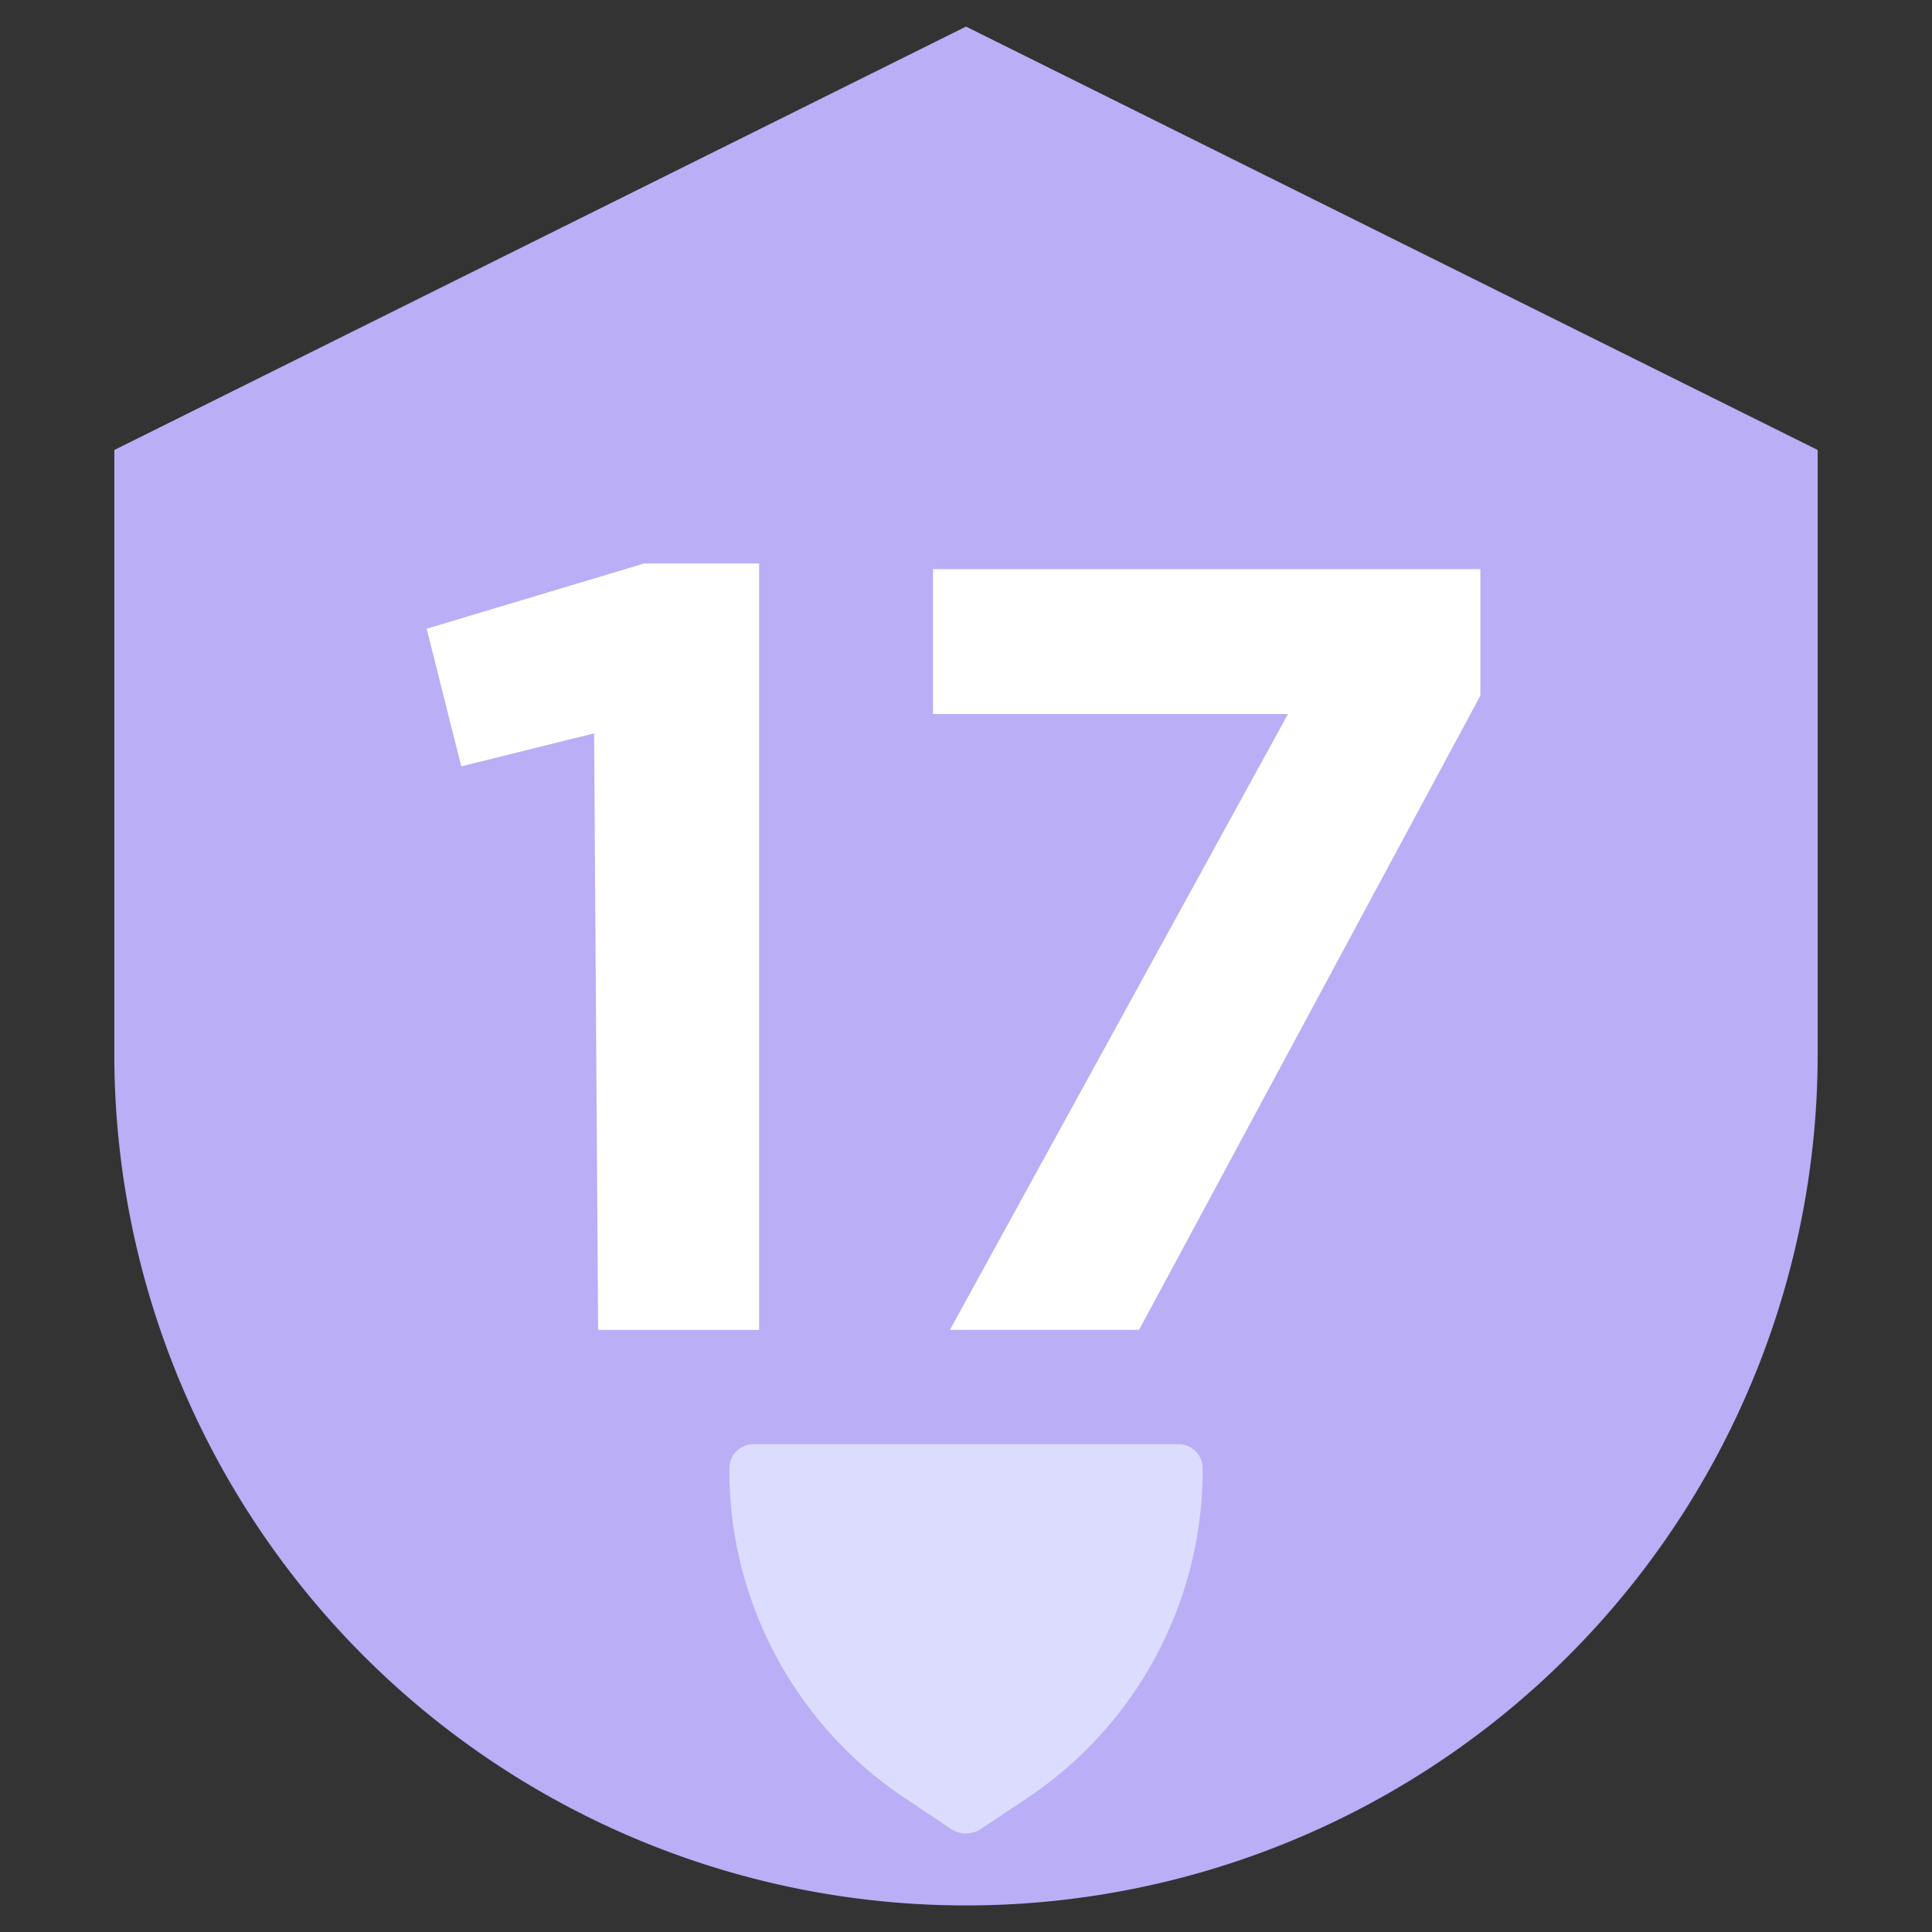 <svg id="Layer_1" data-name="Layer 1" xmlns="http://www.w3.org/2000/svg" viewBox="0 0 24 24"><rect x="0" y="0" width="24" height="24" fill="#333333" stroke="none"/><defs><style>.cls-1{fill:#baaef6;}.cls-2{fill:#dcdcff;}.cls-3{fill:#fff;}</style></defs><path class="cls-1" d="M12,.33,1.42,5.59v7.5a10.58,10.58,0,0,0,21.16,0V5.59Z"/><path class="cls-2" d="M9.06,18.25h0a4.9,4.9,0,0,0,2.2,4.1l.57.38a.34.34,0,0,0,.34,0l.57-.38a4.9,4.9,0,0,0,2.2-4.1h0a.3.3,0,0,0-.3-.31H9.36A.3.3,0,0,0,9.06,18.25Z"/><path class="cls-3" d="M7.38,9.11l-1.65.41L5.3,7.81,8,7H9.43v9.52h-2Z"/><path class="cls-3" d="M16,8.87H11.59V7.07h6.8V8.64l-4.24,7.88H11.8Z"/></svg>